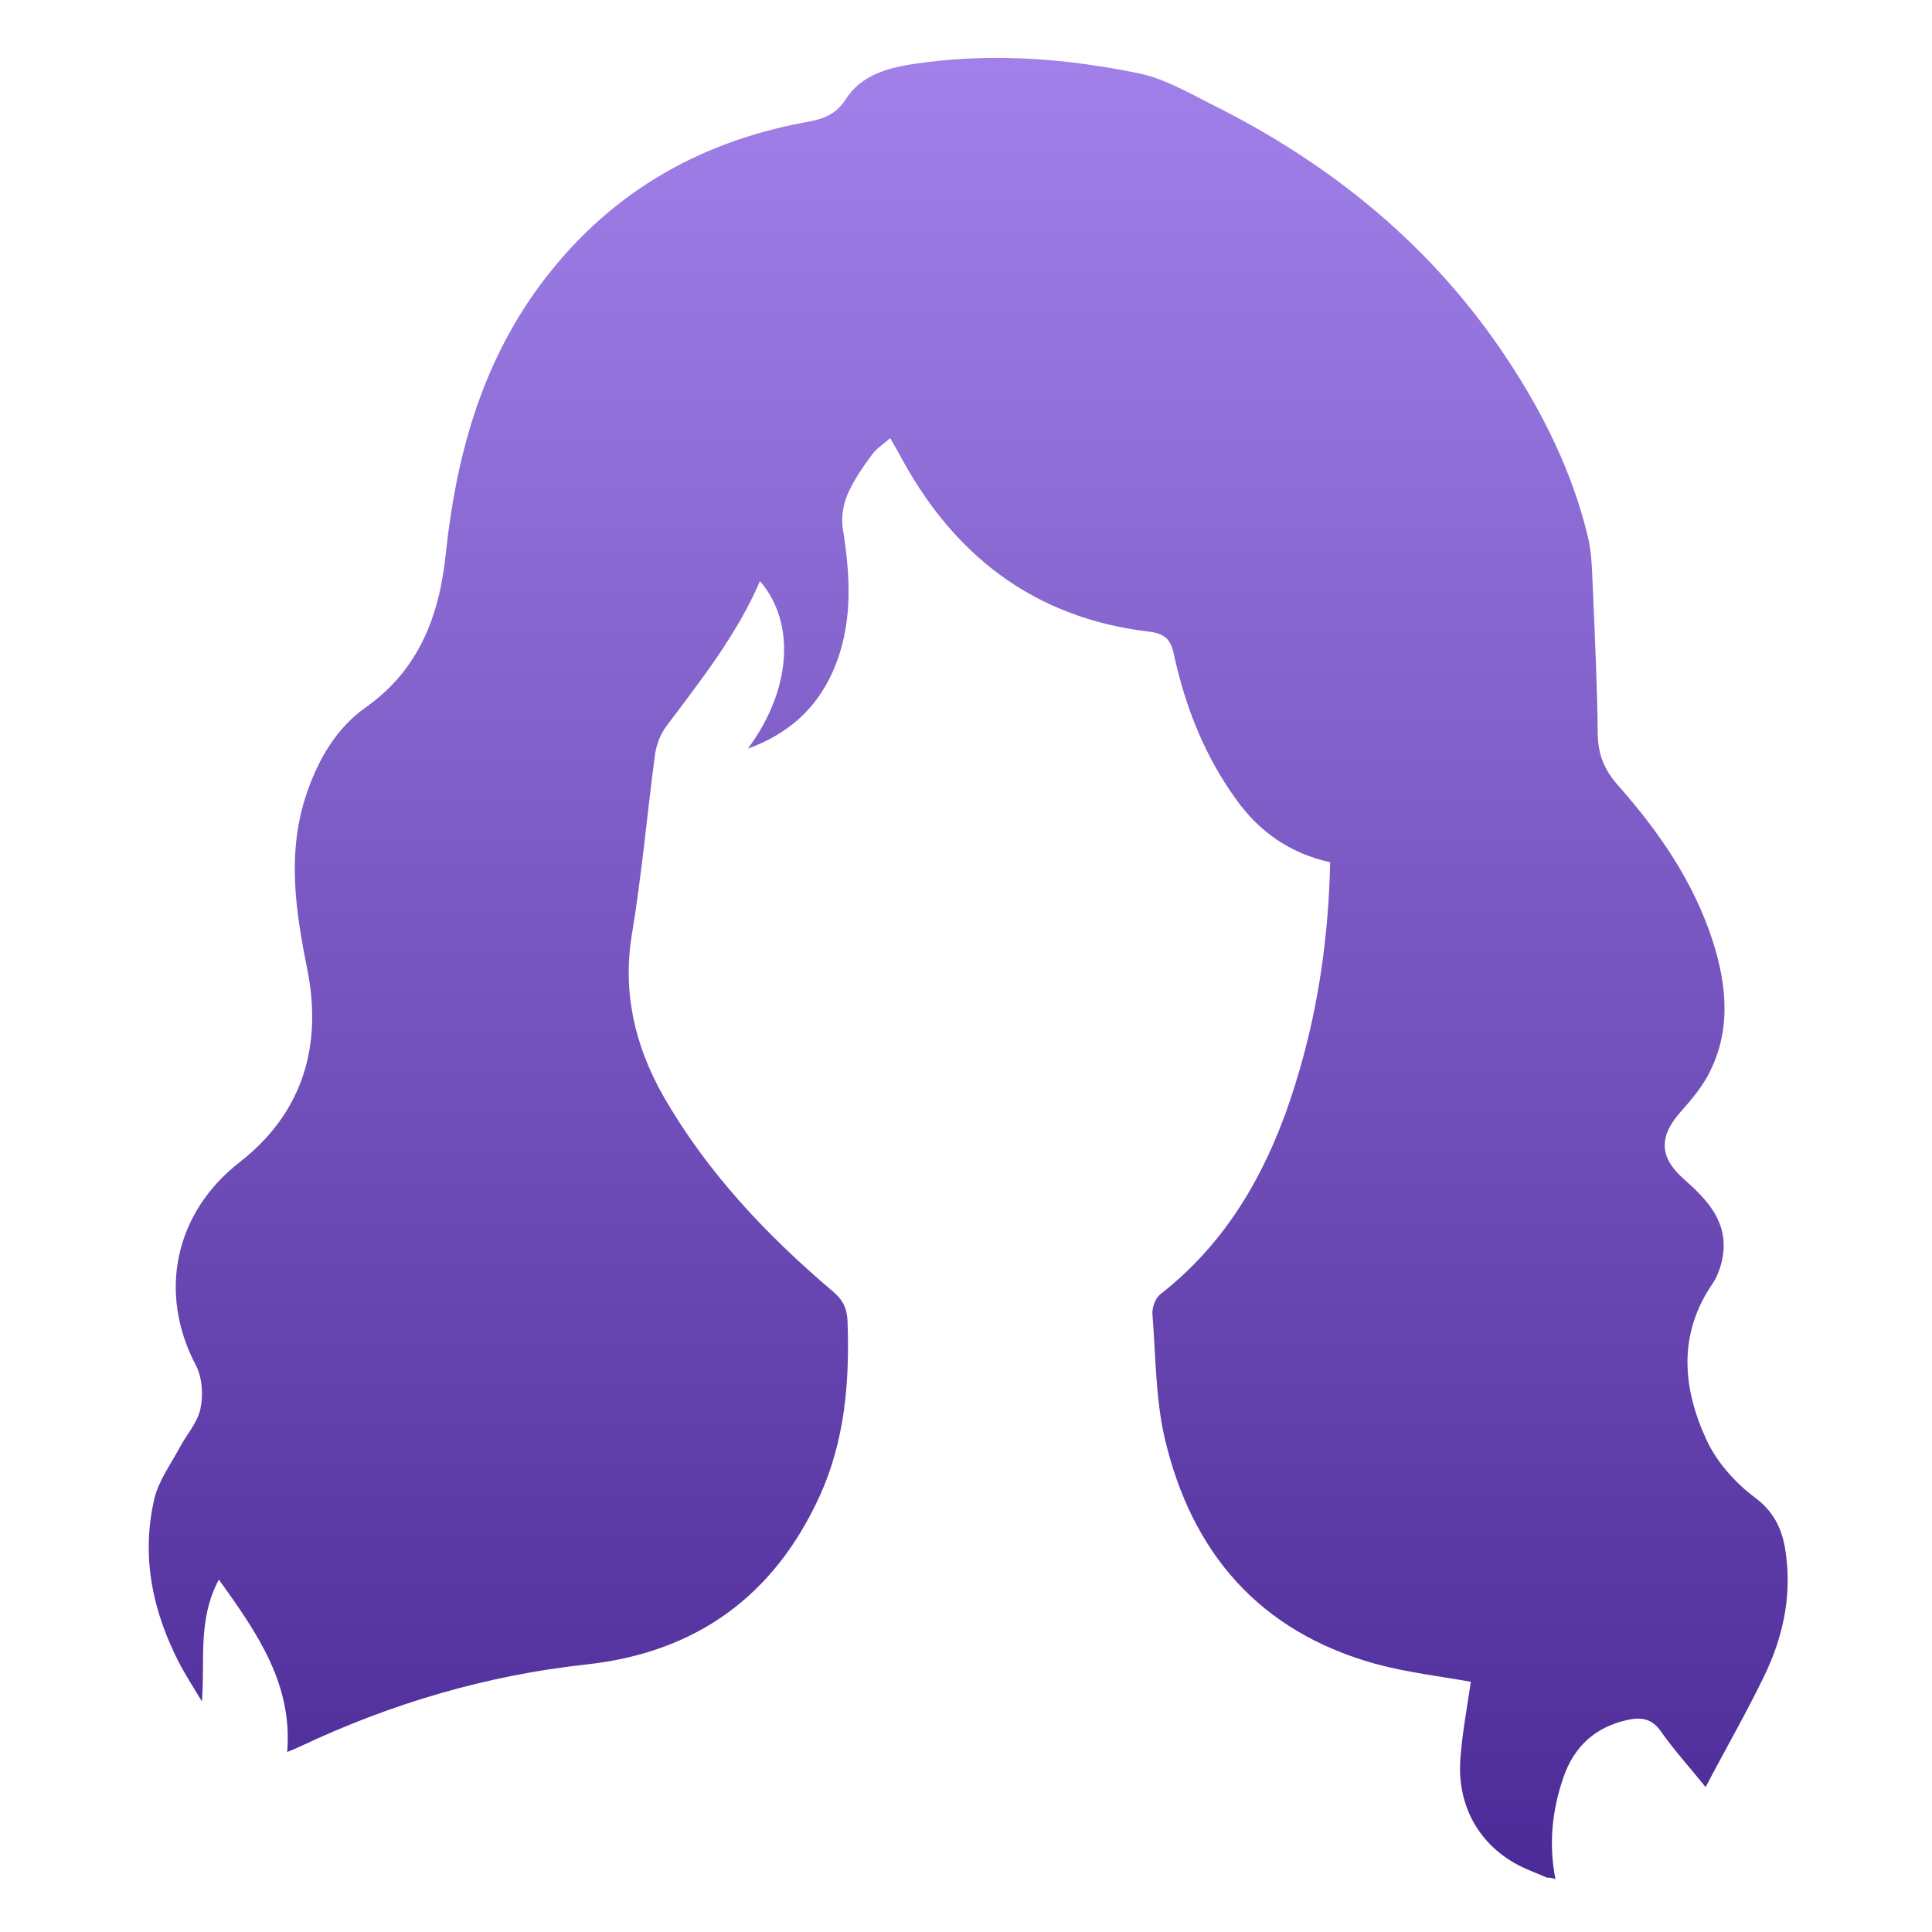 <svg width="50" height="50" viewBox="0 0 50 50" fill="none" xmlns="http://www.w3.org/2000/svg">
<path d="M40.039 48.594C39.863 48.516 39.678 48.447 39.502 48.369C38.359 47.871 37.705 46.816 37.793 45.537C37.842 44.853 37.969 44.18 38.066 43.525C37.256 43.379 36.397 43.281 35.586 43.057C32.598 42.227 30.84 40.185 30.146 37.236C29.902 36.191 29.912 35.088 29.824 34.004C29.814 33.838 29.902 33.594 30.029 33.496C31.953 31.992 32.988 29.941 33.643 27.656C34.141 25.928 34.385 24.16 34.424 22.314C33.398 22.09 32.598 21.533 32.002 20.703C31.191 19.59 30.684 18.32 30.391 16.982C30.312 16.602 30.205 16.406 29.746 16.348C26.748 15.996 24.648 14.355 23.262 11.729C23.203 11.621 23.145 11.523 23.037 11.338C22.852 11.504 22.676 11.611 22.559 11.777C22.324 12.1 22.09 12.432 21.934 12.793C21.826 13.057 21.768 13.379 21.807 13.652C22.012 14.922 22.09 16.182 21.543 17.402C21.113 18.349 20.4 18.994 19.355 19.375C20.488 17.852 20.596 16.113 19.668 15.039C19.072 16.426 18.135 17.607 17.236 18.808C17.09 19.004 16.992 19.267 16.953 19.512C16.748 21.064 16.611 22.617 16.357 24.16C16.104 25.674 16.426 27.051 17.158 28.349C18.291 30.332 19.834 31.963 21.562 33.428C21.816 33.642 21.924 33.867 21.934 34.199C21.992 35.752 21.865 37.275 21.221 38.701C20.039 41.299 18.027 42.764 15.176 43.076C12.578 43.359 10.107 44.092 7.754 45.205C7.646 45.254 7.539 45.303 7.432 45.342C7.578 43.584 6.66 42.266 5.664 40.879C5.107 41.924 5.312 42.969 5.225 44.033C5.039 43.721 4.844 43.418 4.668 43.096C3.955 41.738 3.643 40.303 3.994 38.789C4.102 38.33 4.404 37.92 4.629 37.5C4.814 37.148 5.107 36.826 5.186 36.465C5.264 36.103 5.234 35.645 5.068 35.332C4.082 33.457 4.521 31.387 6.201 30.078C7.832 28.808 8.34 27.08 7.959 25.117C7.646 23.564 7.412 22.041 7.949 20.498C8.252 19.629 8.711 18.838 9.473 18.301C10.84 17.334 11.367 15.937 11.533 14.365C11.797 11.855 12.432 9.492 13.945 7.422C15.674 5.068 17.998 3.691 20.84 3.164C21.27 3.086 21.611 2.998 21.895 2.559C22.344 1.855 23.184 1.709 23.965 1.611C25.811 1.377 27.646 1.523 29.453 1.894C30.098 2.021 30.713 2.373 31.309 2.676C34.443 4.228 37.08 6.367 39.023 9.316C39.951 10.723 40.684 12.217 41.084 13.848C41.211 14.346 41.201 14.883 41.23 15.4C41.279 16.592 41.338 17.793 41.348 18.984C41.357 19.502 41.504 19.902 41.855 20.303C42.92 21.504 43.828 22.812 44.326 24.355C44.707 25.547 44.805 26.738 44.18 27.871C44.004 28.183 43.76 28.477 43.516 28.75C42.91 29.424 42.939 29.961 43.603 30.537C44.189 31.055 44.717 31.621 44.59 32.49C44.551 32.734 44.463 33.008 44.326 33.213C43.418 34.531 43.545 35.918 44.16 37.256C44.424 37.832 44.902 38.369 45.41 38.75C45.977 39.17 46.162 39.687 46.23 40.303C46.357 41.367 46.133 42.383 45.674 43.34C45.215 44.297 44.678 45.224 44.141 46.25C43.691 45.693 43.31 45.273 42.988 44.814C42.754 44.473 42.471 44.434 42.119 44.512C41.279 44.697 40.732 45.205 40.459 46.006C40.166 46.855 40.078 47.734 40.254 48.633C40.166 48.594 40.107 48.594 40.039 48.594Z" fill="url(#paint0_linear_860_177)"/>
<defs>
<linearGradient id="paint0_linear_860_177" x1="25.057" y1="1.498" x2="25.057" y2="48.633" gradientUnits="userSpaceOnUse">
<stop stop-color="#A181E9"/>
<stop offset="1" stop-color="#4C2A97"/>
</linearGradient>
</defs>
</svg>
